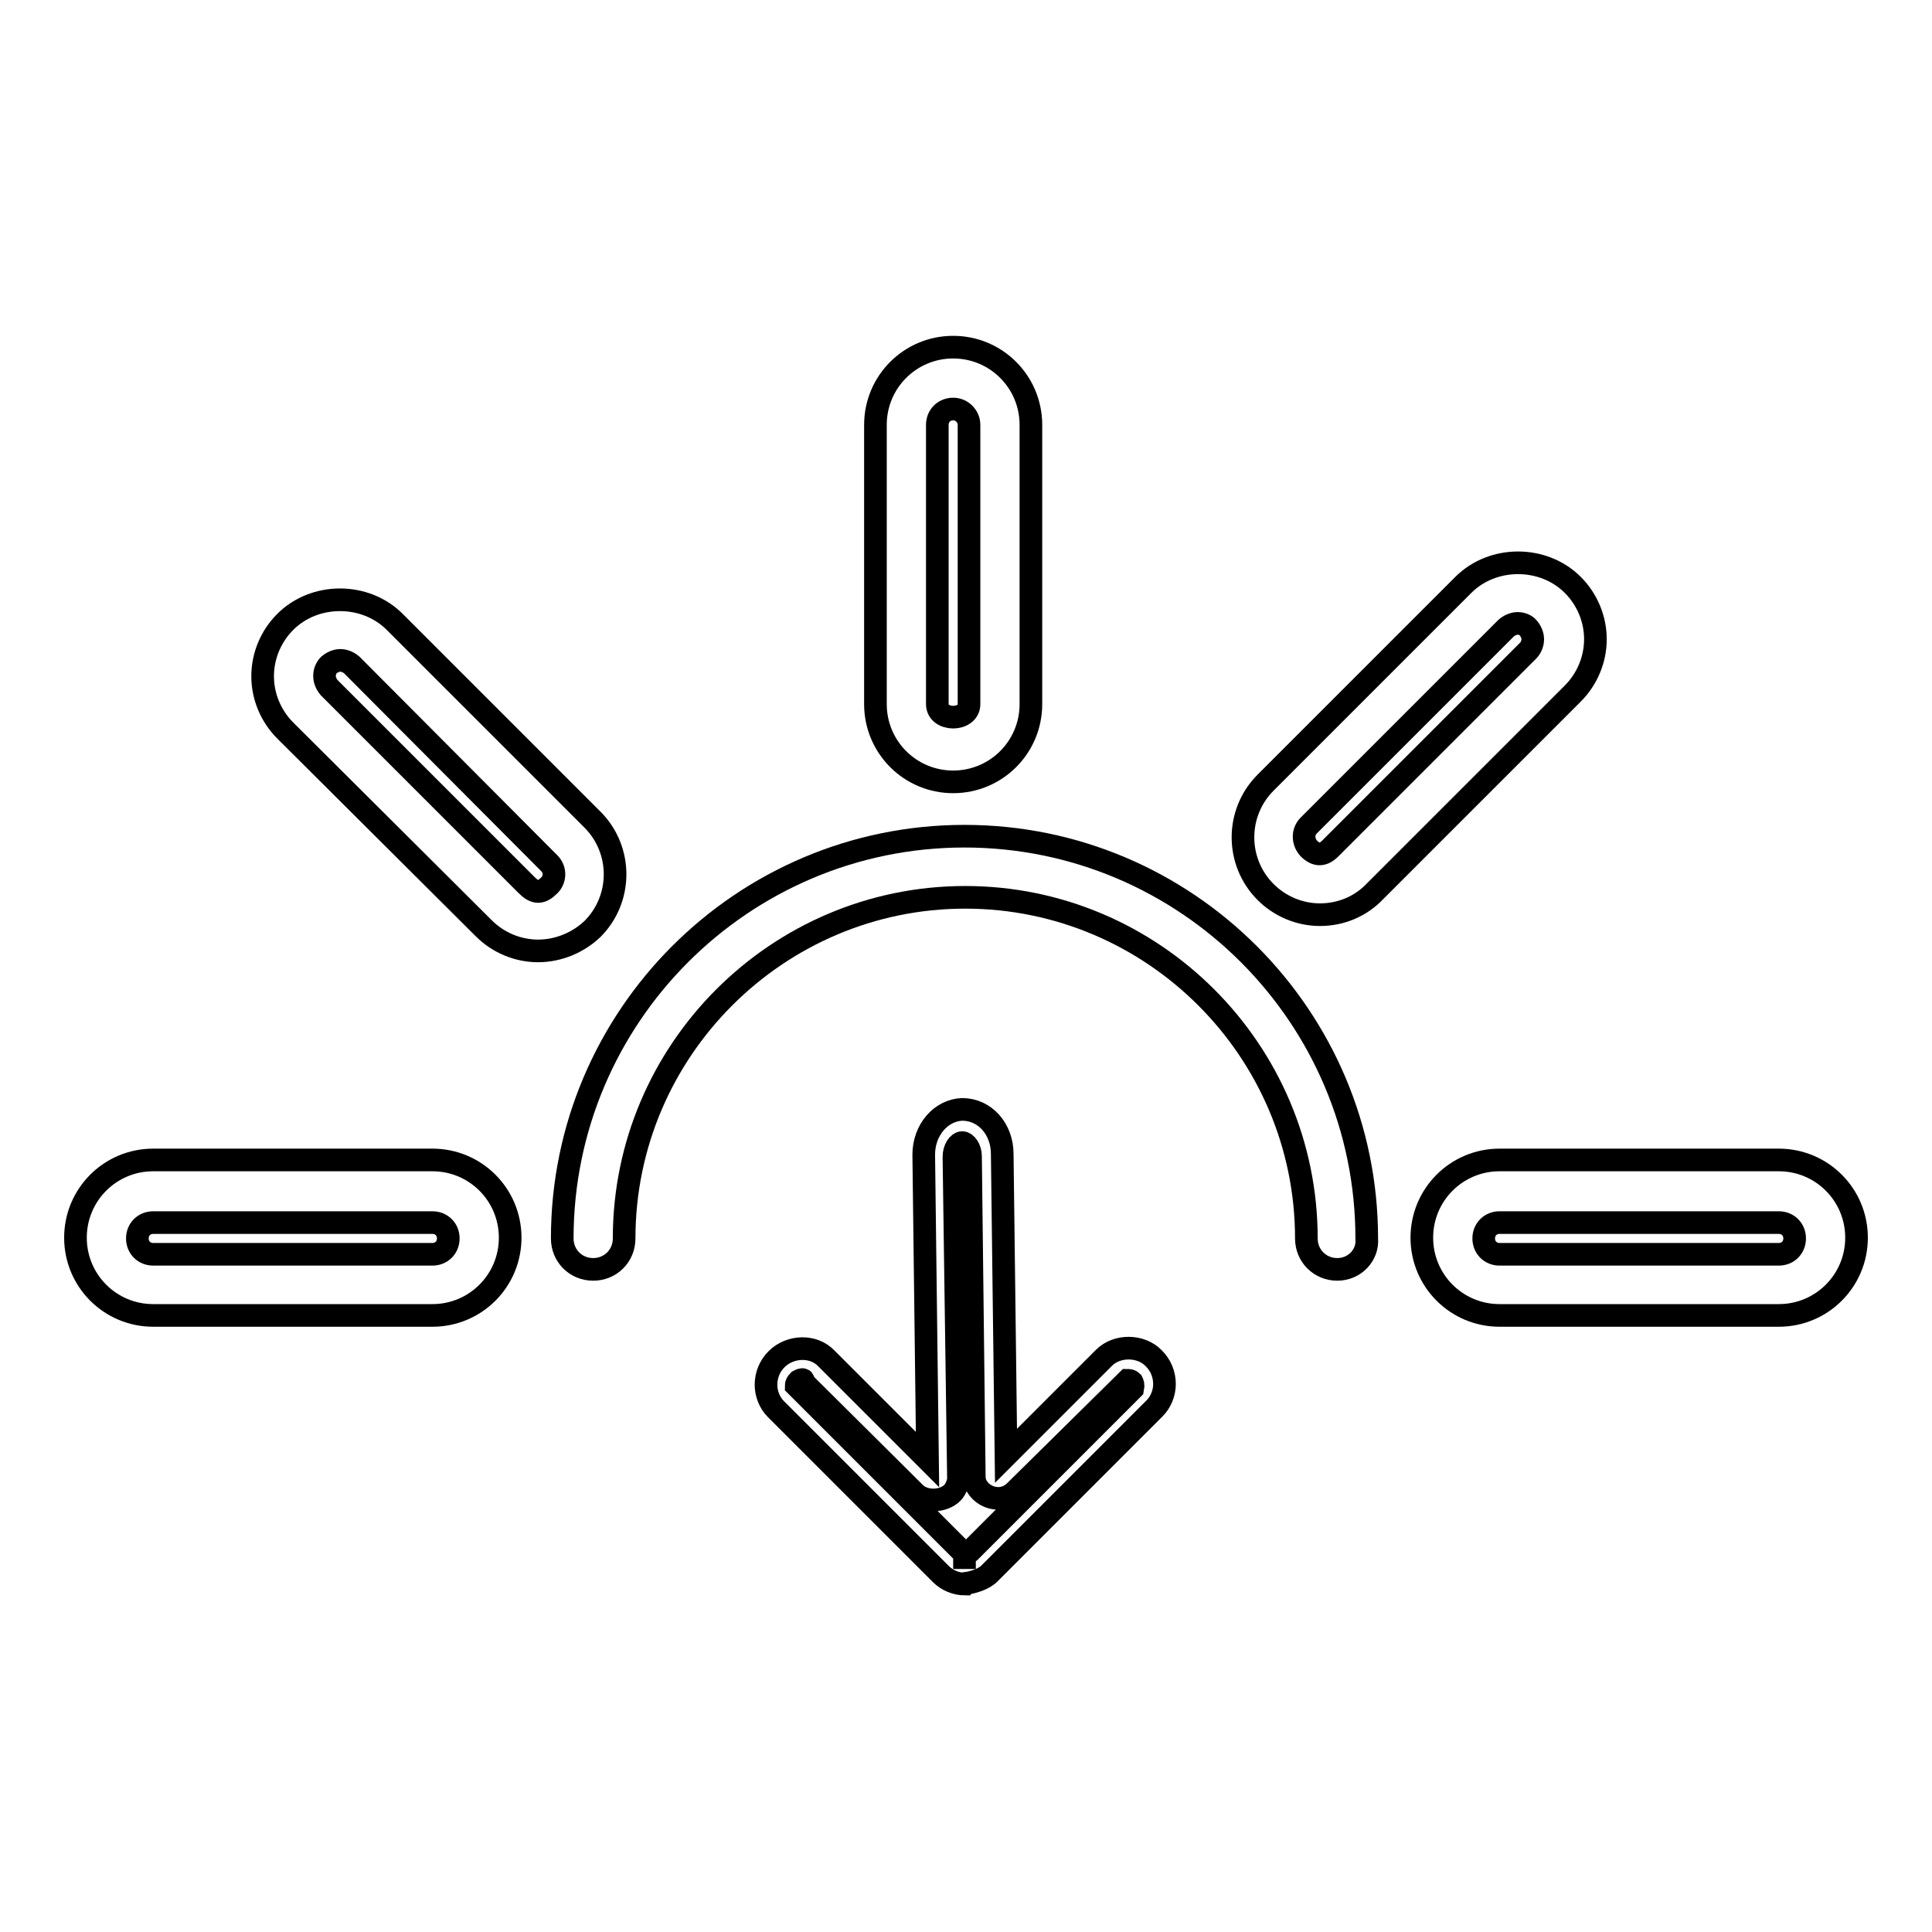 <?xml version="1.0" encoding="utf-8"?>
<!-- Svg Vector Icons : http://www.onlinewebfonts.com/icon -->
<!DOCTYPE svg PUBLIC "-//W3C//DTD SVG 1.1//EN" "http://www.w3.org/Graphics/SVG/1.1/DTD/svg11.dtd">
<svg version="1.1" xmlns="http://www.w3.org/2000/svg" xmlns:xlink="http://www.w3.org/1999/xlink" x="0px" y="0px" viewBox="0 0 256 256" enable-background="new 0 0 256 256" xml:space="preserve">
<g><g><g><g><path stroke-width="3" fill-opacity="0" stroke="#000000"  d="M127.9,209.9c-1.2,0-2.4-0.5-3.2-1.3l-21.9-21.9c-0.8-0.8-1.3-2-1.3-3.2c0-1.3,0.5-2.5,1.4-3.4c1.8-1.8,4.9-1.9,6.6-0.1l13.4,13.4l-0.5-40.4c0-3.3,2.3-5.9,5.1-6c3,0,5.3,2.6,5.3,5.9l0.5,40l13-13c1.7-1.7,4.9-1.7,6.6,0.1c0.9,0.9,1.4,2.1,1.4,3.4c0,1.2-0.5,2.4-1.3,3.2l-21.9,21.9c-0.8,0.8-2.3,1.2-3.1,1.3L127.9,209.9z M106.3,182.8c-0.2,0-0.3,0.1-0.5,0.2c-0.2,0.2-0.3,0.4-0.3,0.6l22.3,22.3v2v-2c0,0,0.5-0.1,0.6-0.2l21.7-21.7c0.1-0.5,0-0.7-0.1-0.9c-0.2-0.2-0.4-0.2-0.6-0.2l-15,14.8c-2.1,1.9-5.2,0.3-5.3-1.9l-0.5-42.6c0-1-0.6-1.8-1.1-1.8c-0.5,0-1.1,0.8-1.1,1.9l0.6,42.6c0,0.6-0.4,1.5-0.8,1.9c-1.2,1.2-3.6,1.3-4.9,0.1l-14.8-14.7C106.5,182.8,106.4,182.8,106.3,182.8z"/><g><path stroke-width="3" fill-opacity="0" stroke="#000000"  d="M177.2,168.2c-2.3,0-4.1-1.8-4.1-4.1c0-24.9-20.3-45.2-45.2-45.2c-24.9,0-45.2,20.3-45.2,45.2c0,2.3-1.8,4.1-4.1,4.1c-2.3,0-4.1-1.8-4.1-4.1c0-29.4,23.9-53.3,53.3-53.3c29.4,0,53.3,23.9,53.3,53.3C181.3,166.3,179.5,168.2,177.2,168.2z"/><path stroke-width="3" fill-opacity="0" stroke="#000000"  d="M126.3,103.6c-5.7,0-10.3-4.6-10.3-10.3v-37c0-5.7,4.6-10.3,10.3-10.3c5.7,0,10.3,4.6,10.3,10.3v37C136.6,99,132,103.6,126.3,103.6z M126.3,54.2c-1.2,0-2.1,0.9-2.1,2.1v37c0,2.3,4.2,2.3,4.2,0v-37C128.4,55.2,127.5,54.2,126.3,54.2z"/><path stroke-width="3" fill-opacity="0" stroke="#000000"  d="M235.7,174.3h-37c-5.7,0-10.3-4.6-10.3-10.3s4.6-10.3,10.3-10.3h37c5.7,0,10.3,4.6,10.3,10.3C246,169.7,241.4,174.3,235.7,174.3z M198.7,162c-1.2,0-2.1,0.9-2.1,2.1s0.9,2.1,2.1,2.1h37c1.2,0,2.1-0.9,2.1-2.1s-0.9-2.1-2.1-2.1H198.7z"/><path stroke-width="3" fill-opacity="0" stroke="#000000"  d="M57.3,174.3h-37c-5.7,0-10.3-4.6-10.3-10.3s4.6-10.3,10.3-10.3h37c5.7,0,10.3,4.6,10.3,10.3S63,174.3,57.3,174.3z M20.3,162c-1.2,0-2.1,0.9-2.1,2.1s0.9,2.1,2.1,2.1h37c1.2,0,2.1-0.9,2.1-2.1s-0.9-2.1-2.1-2.1H20.3L20.3,162z"/><path stroke-width="3" fill-opacity="0" stroke="#000000"  d="M174.9,121.2L174.9,121.2c-2.7,0-5.3-1.1-7.2-3c-4-4-4-10.5,0-14.5l26.2-26.2c3.9-3.9,10.6-3.9,14.5,0c1.9,1.9,3,4.5,3,7.2c0,2.7-1.1,5.3-3,7.2l-26.2,26.2C180.3,120.1,177.7,121.2,174.9,121.2z M201.1,82.6c-0.3,0-0.9,0.1-1.5,0.6l-26.2,26.2c-0.8,0.8-0.8,2.1,0,3c1,1,1.9,1,2.9,0l26.2-26.2c0.5-0.5,0.6-1.2,0.6-1.5c0-0.3-0.1-0.9-0.6-1.5C202.1,82.7,201.4,82.6,201.1,82.6z"/><path stroke-width="3" fill-opacity="0" stroke="#000000"  d="M71.3,126c-2.7,0-5.3-1.1-7.2-3L37.8,96.8c-1.9-1.9-3-4.5-3-7.2c0-2.7,1.1-5.3,3-7.2c3.9-3.9,10.6-3.9,14.5,0l26.2,26.2c4,4,4,10.5,0,14.5C76.6,124.9,74,126,71.3,126z M45.1,87.5c-0.3,0-0.9,0.1-1.5,0.6C43.2,88.5,43,89,43,89.6c0,0.3,0.1,0.9,0.6,1.5l26.2,26.2c1.1,1.1,1.9,1.1,3,0c0.8-0.8,0.8-2.1,0-2.9L46.6,88.1C46,87.6,45.4,87.5,45.1,87.5z"/></g></g></g><g></g><g></g><g></g><g></g><g></g><g></g><g></g><g></g><g></g><g></g><g></g><g></g><g></g><g></g><g></g></g></g>
</svg>